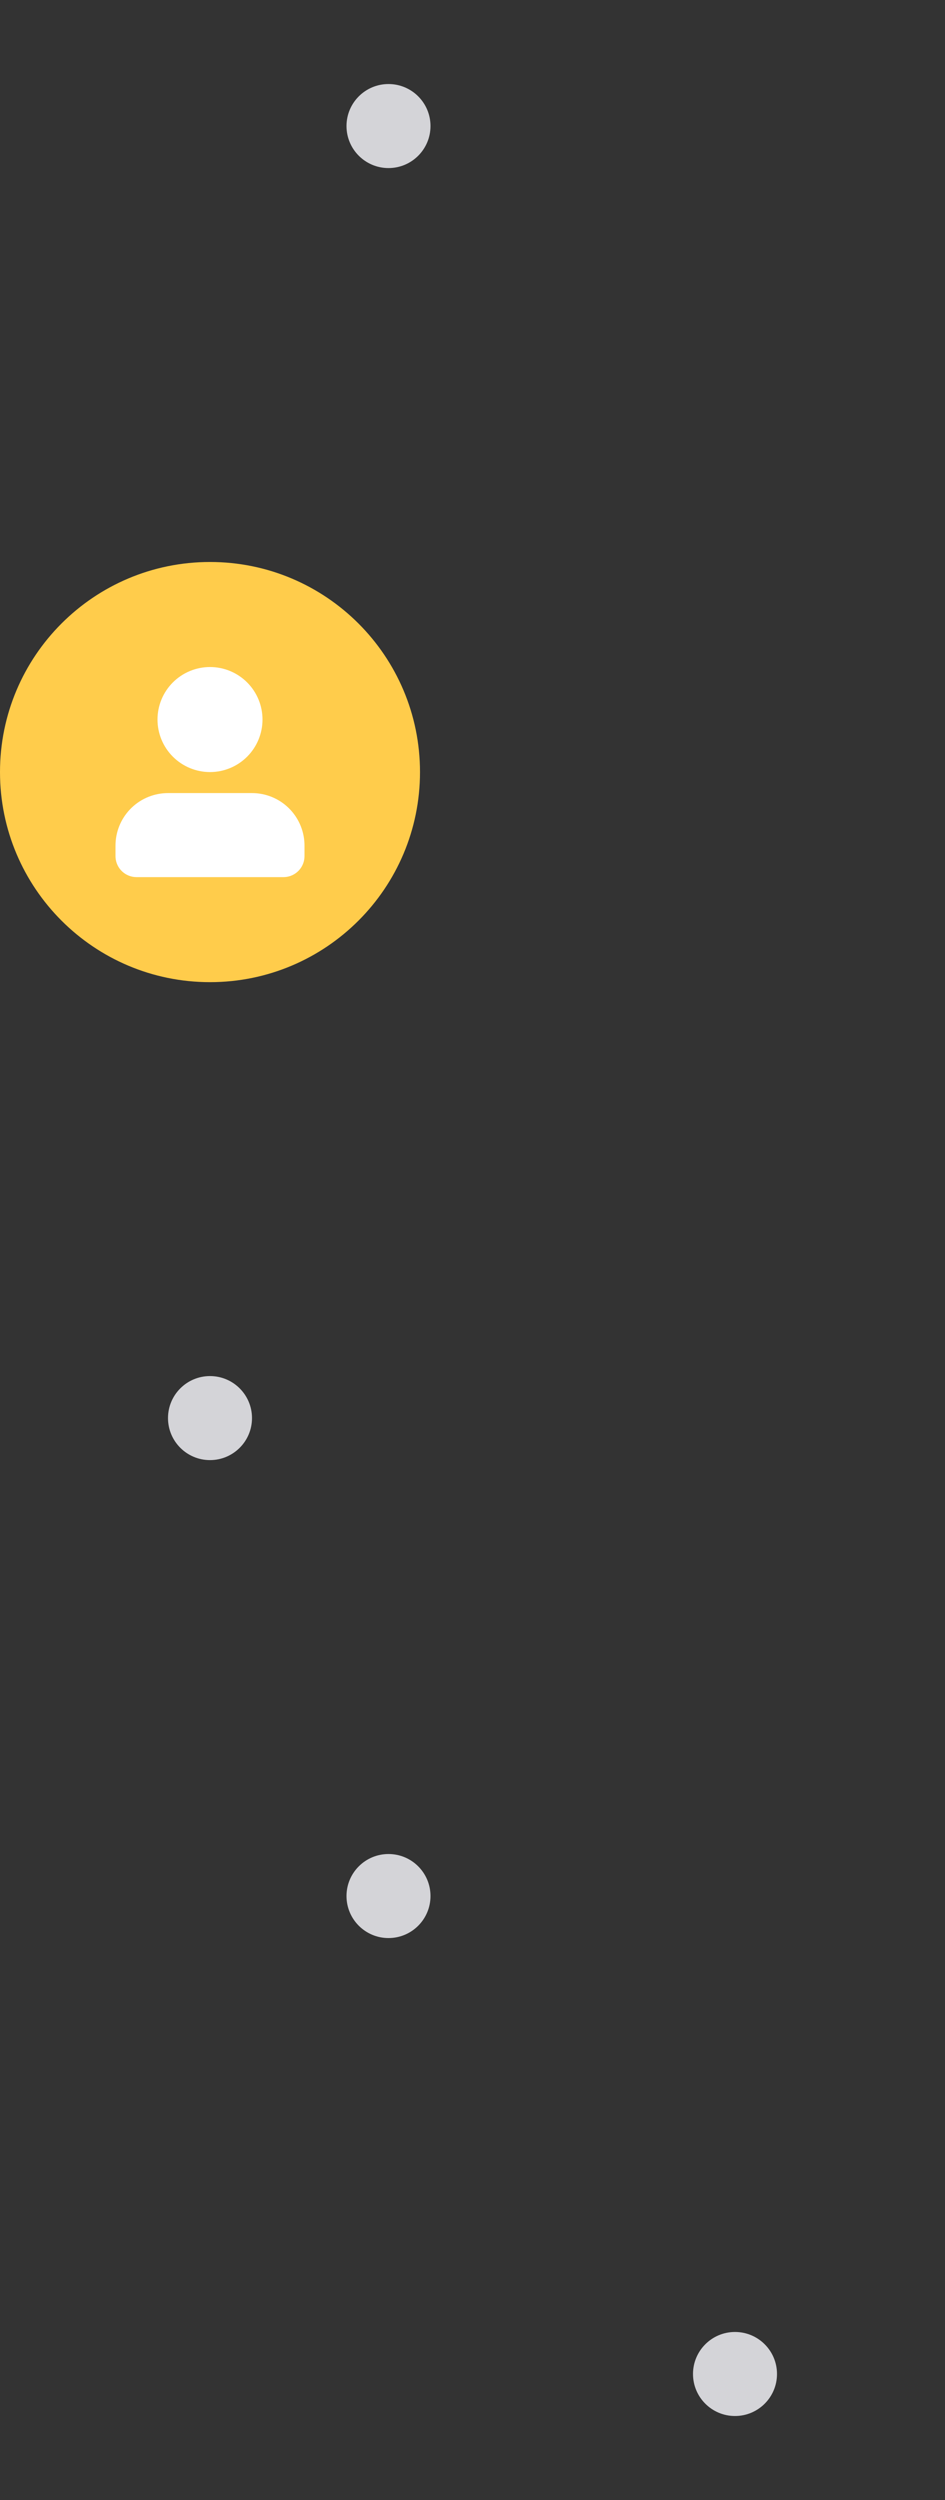 <svg width="180" height="476" viewBox="0 0 180 476" fill="none" xmlns="http://www.w3.org/2000/svg">
<rect x="0" y="0" width="180" height="476" fill="#333333" stroke="none"/>
<circle cx="74" cy="24" r="8" fill="#D4D4D8"/>
<path d="M0 147C0 124.909 17.909 107 40 107C62.091 107 80 124.909 80 147C80 169.091 62.091 187 40 187C17.909 187 0 169.091 0 147Z" fill="#FFCC4B"/>
<g clip-path="url(#clip0_8755_30424)">
<path d="M48 151C50.577 151 53.054 151.995 54.916 153.777C56.777 155.56 57.878 157.992 57.99 160.566L58 161V163C58 164.009 57.619 164.981 56.933 165.721C56.247 166.461 55.306 166.914 54.3 166.99L54 167H26C24.991 167 24.019 166.619 23.279 165.933C22.539 165.247 22.086 164.306 22.01 163.3L22 163V161C22 158.423 22.995 155.946 24.777 154.084C26.56 152.223 28.991 151.122 31.566 151.01L32 151H48ZM40 127C42.652 127 45.196 128.054 47.071 129.929C48.946 131.804 50 134.348 50 137C50 139.652 48.946 142.196 47.071 144.071C45.196 145.946 42.652 147 40 147C37.348 147 34.804 145.946 32.929 144.071C31.054 142.196 30 139.652 30 137C30 134.348 31.054 131.804 32.929 129.929C34.804 128.054 37.348 127 40 127Z" fill="white"/>
</g>
<circle cx="40" cy="270" r="8" fill="#D4D4D8"/>
<circle cx="74" cy="361" r="8" fill="#D4D4D8"/>
<circle cx="140" cy="452" r="8" fill="#D4D4D8"/>
<defs>
<clipPath id="clip0_8755_30424">
<rect width="48" height="48" fill="white" transform="translate(16 123)"/>
</clipPath>
</defs>
</svg>
